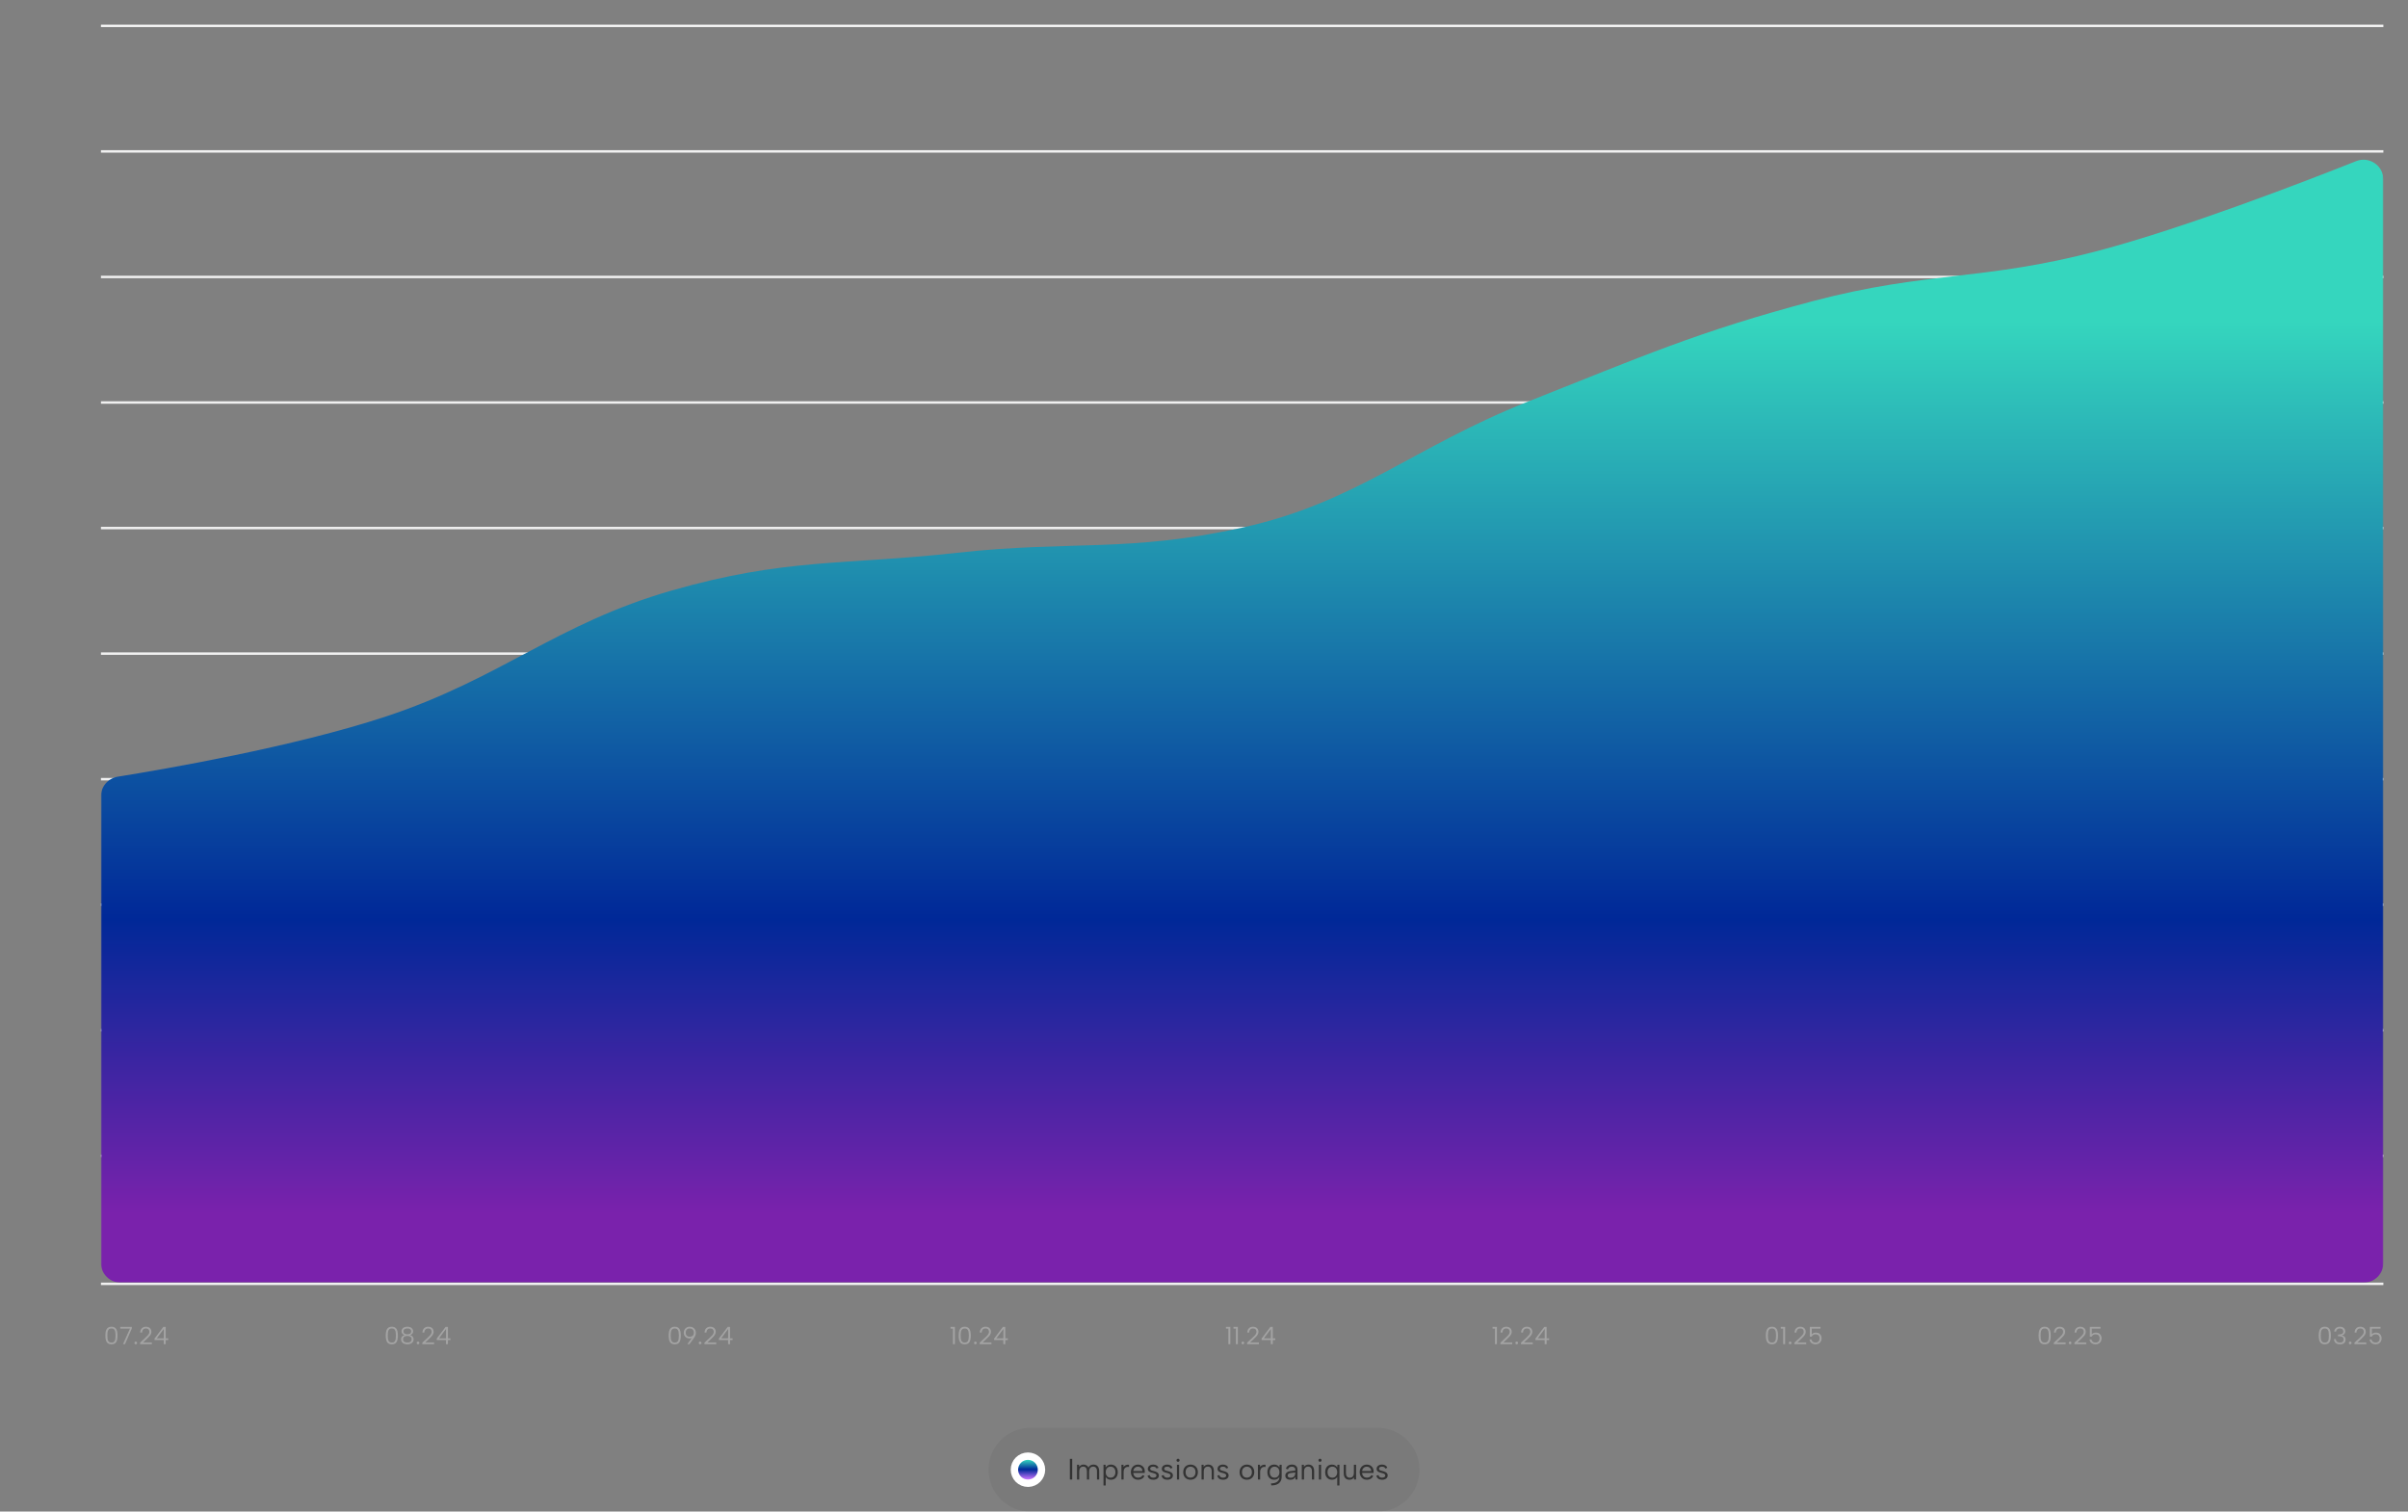 <?xml version="1.0" encoding="UTF-8"?> <svg xmlns="http://www.w3.org/2000/svg" width="978" height="614" viewBox="0 0 978 614" fill="none"><rect x="0" y="0" width="978" height="614" fill="#808080" stroke="none"/><path d="M41 521.5H968" stroke="#F0F0F0"></path><path d="M41 469.5H968" stroke="#F0F0F0"></path><path d="M41 418.5H968" stroke="#F0F0F0"></path><path d="M41 367.5H968" stroke="#F0F0F0"></path><path d="M41 316.5H968" stroke="#F0F0F0"></path><path d="M41 265.5H968" stroke="#F0F0F0"></path><path d="M41 214.5H968" stroke="#F0F0F0"></path><path d="M41 163.5H968" stroke="#F0F0F0"></path><path d="M41 112.5H968" stroke="#F0F0F0"></path><path d="M41 61.5H968" stroke="#F0F0F0"></path><path d="M41 10.5H968" stroke="#F0F0F0"></path><mask id="mask0_56_3794" style="mask-type:luminance" maskUnits="userSpaceOnUse" x="41" y="10" width="927" height="511"><path d="M968 10H41V521H968V10Z" fill="white"></path></mask><g mask="url(#mask0_56_3794)"><path d="M41 323.465C41 319.497 43.902 316.123 47.821 315.495C66.446 312.51 119.283 303.436 156.875 291C203.225 275.667 226.4 253.178 272.75 239.889C319.1 226.6 342.275 229.667 388.625 224.556C434.975 219.444 458.15 224.556 504.5 214.333C550.85 204.111 574.025 181.622 620.375 163.222C666.725 144.822 689.9 134.6 736.25 122.333C782.6 110.067 805.775 114.156 852.125 101.889C887.173 92.613 935.471 73.986 956.942 65.454C962.233 63.351 968 67.251 968 72.945V513C968 517.418 964.455 521 960.037 521C940.475 521 888.975 521 852.125 521C805.775 521 782.6 521 736.25 521C689.9 521 666.725 521 620.375 521C574.025 521 550.85 521 504.5 521C458.15 521 434.975 521 388.625 521C342.275 521 319.1 521 272.75 521C226.4 521 203.225 521 156.875 521C120.025 521 68.525 521 48.963 521C44.545 521 41 517.418 41 513V323.465Z" fill="url(#paint0_linear_56_3794)"></path></g><path d="M42.801 542.5C42.801 541.987 42.838 541.513 42.911 541.08C42.984 540.64 43.111 540.26 43.291 539.94C43.471 539.62 43.721 539.373 44.041 539.2C44.368 539.02 44.778 538.93 45.271 538.93C45.764 538.93 46.171 539.02 46.491 539.2C46.811 539.373 47.061 539.62 47.241 539.94C47.421 540.26 47.548 540.64 47.621 541.08C47.694 541.513 47.731 541.987 47.731 542.5C47.731 543.02 47.694 543.5 47.621 543.94C47.548 544.373 47.421 544.75 47.241 545.07C47.061 545.39 46.811 545.637 46.491 545.81C46.171 545.983 45.764 546.07 45.271 546.07C44.778 546.07 44.368 545.983 44.041 545.81C43.721 545.637 43.471 545.39 43.291 545.07C43.111 544.75 42.984 544.373 42.911 543.94C42.838 543.5 42.801 543.02 42.801 542.5ZM46.921 542.5C46.921 542.107 46.901 541.74 46.861 541.4C46.828 541.053 46.758 540.75 46.651 540.49C46.544 540.223 46.381 540.017 46.161 539.87C45.941 539.717 45.644 539.64 45.271 539.64C44.904 539.64 44.608 539.717 44.381 539.87C44.161 540.017 43.994 540.223 43.881 540.49C43.774 540.75 43.701 541.053 43.661 541.4C43.628 541.74 43.611 542.107 43.611 542.5C43.611 542.907 43.628 543.283 43.661 543.63C43.701 543.977 43.774 544.28 43.881 544.54C43.994 544.8 44.161 545.003 44.381 545.15C44.608 545.29 44.904 545.36 45.271 545.36C45.644 545.36 45.941 545.29 46.161 545.15C46.381 545.003 46.544 544.8 46.651 544.54C46.758 544.28 46.828 543.977 46.861 543.63C46.901 543.283 46.921 542.907 46.921 542.5ZM53.55 539V539.6L50.77 546H49.96L52.78 539.7H48.84V539H53.55ZM55.147 546.05C54.993 546.05 54.864 545.997 54.757 545.89C54.657 545.783 54.607 545.653 54.607 545.5C54.607 545.347 54.657 545.217 54.757 545.11C54.864 545.003 54.993 544.95 55.147 544.95C55.294 544.95 55.42 545.003 55.527 545.11C55.633 545.217 55.687 545.347 55.687 545.5C55.687 545.653 55.633 545.783 55.527 545.89C55.42 545.997 55.294 546.05 55.147 546.05ZM56.89 545.4L59.02 543.43C59.434 543.05 59.76 542.723 60 542.45C60.24 542.177 60.41 541.923 60.51 541.69C60.617 541.457 60.67 541.213 60.67 540.96C60.67 540.567 60.554 540.25 60.32 540.01C60.087 539.763 59.73 539.64 59.25 539.64C58.924 539.64 58.647 539.71 58.42 539.85C58.194 539.99 58.02 540.183 57.9 540.43C57.78 540.677 57.717 540.967 57.71 541.3H56.94C56.954 540.78 57.06 540.347 57.26 540C57.467 539.647 57.744 539.38 58.09 539.2C58.437 539.02 58.824 538.93 59.25 538.93C59.717 538.93 60.117 539.017 60.45 539.19C60.784 539.357 61.037 539.593 61.21 539.9C61.39 540.2 61.48 540.553 61.48 540.96C61.48 541.26 61.424 541.55 61.31 541.83C61.197 542.11 61.004 542.413 60.73 542.74C60.464 543.06 60.097 543.437 59.63 543.87L58.09 545.3H61.68V546H56.89V545.4ZM66.496 544.34H62.756V543.74L66.336 539H67.296V543.64H68.316V544.34H67.296V546H66.496V544.34ZM66.516 543.64V539.85L63.676 543.64H66.516Z" fill="#A3A3A3"></path><path d="M156.67 542.5C156.67 541.987 156.707 541.513 156.78 541.08C156.854 540.64 156.98 540.26 157.16 539.94C157.34 539.62 157.59 539.373 157.91 539.2C158.237 539.02 158.647 538.93 159.14 538.93C159.634 538.93 160.04 539.02 160.36 539.2C160.68 539.373 160.93 539.62 161.11 539.94C161.29 540.26 161.417 540.64 161.49 541.08C161.564 541.513 161.6 541.987 161.6 542.5C161.6 543.02 161.564 543.5 161.49 543.94C161.417 544.373 161.29 544.75 161.11 545.07C160.93 545.39 160.68 545.637 160.36 545.81C160.04 545.983 159.634 546.07 159.14 546.07C158.647 546.07 158.237 545.983 157.91 545.81C157.59 545.637 157.34 545.39 157.16 545.07C156.98 544.75 156.854 544.373 156.78 543.94C156.707 543.5 156.67 543.02 156.67 542.5ZM160.79 542.5C160.79 542.107 160.77 541.74 160.73 541.4C160.697 541.053 160.627 540.75 160.52 540.49C160.414 540.223 160.25 540.017 160.03 539.87C159.81 539.717 159.514 539.64 159.14 539.64C158.774 539.64 158.477 539.717 158.25 539.87C158.03 540.017 157.864 540.223 157.75 540.49C157.644 540.75 157.57 541.053 157.53 541.4C157.497 541.74 157.48 542.107 157.48 542.5C157.48 542.907 157.497 543.283 157.53 543.63C157.57 543.977 157.644 544.28 157.75 544.54C157.864 544.8 158.03 545.003 158.25 545.15C158.477 545.29 158.774 545.36 159.14 545.36C159.514 545.36 159.81 545.29 160.03 545.15C160.25 545.003 160.414 544.8 160.52 544.54C160.627 544.28 160.697 543.977 160.73 543.63C160.77 543.283 160.79 542.907 160.79 542.5ZM164.299 542.32C163.899 542.187 163.596 541.99 163.389 541.73C163.183 541.463 163.079 541.137 163.079 540.75C163.079 540.41 163.169 540.103 163.349 539.83C163.529 539.557 163.793 539.34 164.139 539.18C164.493 539.013 164.926 538.93 165.439 538.93C165.953 538.93 166.383 539.013 166.729 539.18C167.083 539.34 167.349 539.56 167.529 539.84C167.709 540.113 167.799 540.417 167.799 540.75C167.799 541.13 167.693 541.453 167.479 541.72C167.266 541.987 166.966 542.187 166.579 542.32C167.013 542.433 167.356 542.637 167.609 542.93C167.863 543.223 167.989 543.59 167.989 544.03C167.989 544.443 167.883 544.803 167.669 545.11C167.456 545.417 167.159 545.653 166.779 545.82C166.399 545.987 165.953 546.07 165.439 546.07C164.933 546.07 164.486 545.987 164.099 545.82C163.719 545.653 163.423 545.417 163.209 545.11C162.996 544.803 162.889 544.443 162.889 544.03C162.889 543.583 163.016 543.217 163.269 542.93C163.529 542.637 163.873 542.433 164.299 542.32ZM166.989 540.84C166.989 540.427 166.849 540.123 166.569 539.93C166.296 539.737 165.919 539.64 165.439 539.64C164.966 539.64 164.589 539.737 164.309 539.93C164.029 540.117 163.889 540.423 163.889 540.85C163.889 541.23 164.029 541.52 164.309 541.72C164.589 541.92 164.966 542.02 165.439 542.02C165.913 542.02 166.289 541.92 166.569 541.72C166.849 541.52 166.989 541.227 166.989 540.84ZM165.439 542.69C165.113 542.69 164.816 542.733 164.549 542.82C164.289 542.907 164.083 543.047 163.929 543.24C163.776 543.427 163.699 543.683 163.699 544.01C163.699 544.443 163.853 544.777 164.159 545.01C164.466 545.243 164.893 545.36 165.439 545.36C165.979 545.36 166.403 545.243 166.709 545.01C167.023 544.77 167.179 544.437 167.179 544.01C167.179 543.69 167.103 543.433 166.949 543.24C166.796 543.047 166.589 542.907 166.329 542.82C166.069 542.733 165.773 542.69 165.439 542.69ZM169.778 546.05C169.624 546.05 169.494 545.997 169.388 545.89C169.288 545.783 169.238 545.653 169.238 545.5C169.238 545.347 169.288 545.217 169.388 545.11C169.494 545.003 169.624 544.95 169.778 544.95C169.924 544.95 170.051 545.003 170.158 545.11C170.264 545.217 170.318 545.347 170.318 545.5C170.318 545.653 170.264 545.783 170.158 545.89C170.051 545.997 169.924 546.05 169.778 546.05ZM171.521 545.4L173.651 543.43C174.065 543.05 174.391 542.723 174.631 542.45C174.871 542.177 175.041 541.923 175.141 541.69C175.248 541.457 175.301 541.213 175.301 540.96C175.301 540.567 175.185 540.25 174.951 540.01C174.718 539.763 174.361 539.64 173.881 539.64C173.555 539.64 173.278 539.71 173.051 539.85C172.825 539.99 172.651 540.183 172.531 540.43C172.411 540.677 172.348 540.967 172.341 541.3H171.571C171.585 540.78 171.691 540.347 171.891 540C172.098 539.647 172.375 539.38 172.721 539.2C173.068 539.02 173.455 538.93 173.881 538.93C174.348 538.93 174.748 539.017 175.081 539.19C175.415 539.357 175.668 539.593 175.841 539.9C176.021 540.2 176.111 540.553 176.111 540.96C176.111 541.26 176.055 541.55 175.941 541.83C175.828 542.11 175.635 542.413 175.361 542.74C175.095 543.06 174.728 543.437 174.261 543.87L172.721 545.3H176.311V546H171.521V545.4ZM181.127 544.34H177.387V543.74L180.967 539H181.927V543.64H182.947V544.34H181.927V546H181.127V544.34ZM181.147 543.64V539.85L178.307 543.64H181.147Z" fill="#A3A3A3"></path><path d="M271.586 542.5C271.586 541.987 271.623 541.513 271.696 541.08C271.77 540.64 271.896 540.26 272.076 539.94C272.256 539.62 272.506 539.373 272.826 539.2C273.153 539.02 273.563 538.93 274.056 538.93C274.55 538.93 274.956 539.02 275.276 539.2C275.596 539.373 275.846 539.62 276.026 539.94C276.206 540.26 276.333 540.64 276.406 541.08C276.48 541.513 276.516 541.987 276.516 542.5C276.516 543.02 276.48 543.5 276.406 543.94C276.333 544.373 276.206 544.75 276.026 545.07C275.846 545.39 275.596 545.637 275.276 545.81C274.956 545.983 274.55 546.07 274.056 546.07C273.563 546.07 273.153 545.983 272.826 545.81C272.506 545.637 272.256 545.39 272.076 545.07C271.896 544.75 271.77 544.373 271.696 543.94C271.623 543.5 271.586 543.02 271.586 542.5ZM275.706 542.5C275.706 542.107 275.686 541.74 275.646 541.4C275.613 541.053 275.543 540.75 275.436 540.49C275.33 540.223 275.166 540.017 274.946 539.87C274.726 539.717 274.43 539.64 274.056 539.64C273.69 539.64 273.393 539.717 273.166 539.87C272.946 540.017 272.78 540.223 272.666 540.49C272.56 540.75 272.486 541.053 272.446 541.4C272.413 541.74 272.396 542.107 272.396 542.5C272.396 542.907 272.413 543.283 272.446 543.63C272.486 543.977 272.56 544.28 272.666 544.54C272.78 544.8 272.946 545.003 273.166 545.15C273.393 545.29 273.69 545.36 274.056 545.36C274.43 545.36 274.726 545.29 274.946 545.15C275.166 545.003 275.33 544.8 275.436 544.54C275.543 544.28 275.613 543.977 275.646 543.63C275.686 543.283 275.706 542.907 275.706 542.5ZM280.145 538.93C280.645 538.93 281.079 539.04 281.445 539.26C281.819 539.473 282.105 539.763 282.305 540.13C282.512 540.497 282.615 540.91 282.615 541.37C282.615 541.717 282.559 542.06 282.445 542.4C282.332 542.74 282.142 543.09 281.875 543.45L280.015 546H279.155L281.205 543.21L282.215 542.09C282.082 542.57 281.825 542.957 281.445 543.25C281.065 543.543 280.602 543.69 280.055 543.69C279.582 543.69 279.169 543.593 278.815 543.4C278.469 543.2 278.195 542.923 277.995 542.57C277.802 542.217 277.705 541.81 277.705 541.35C277.705 540.877 277.809 540.46 278.015 540.1C278.222 539.733 278.509 539.447 278.875 539.24C279.242 539.033 279.665 538.93 280.145 538.93ZM281.805 541.36C281.805 541.007 281.739 540.703 281.605 540.45C281.479 540.19 281.292 539.99 281.045 539.85C280.799 539.71 280.499 539.64 280.145 539.64C279.792 539.64 279.492 539.71 279.245 539.85C279.005 539.99 278.822 540.19 278.695 540.45C278.575 540.703 278.515 541.003 278.515 541.35C278.515 541.697 278.575 541.993 278.695 542.24C278.822 542.48 279.005 542.663 279.245 542.79C279.492 542.917 279.792 542.98 280.145 542.98C280.499 542.98 280.799 542.917 281.045 542.79C281.292 542.663 281.479 542.48 281.605 542.24C281.739 542 281.805 541.707 281.805 541.36ZM284.362 546.05C284.208 546.05 284.078 545.997 283.972 545.89C283.872 545.783 283.822 545.653 283.822 545.5C283.822 545.347 283.872 545.217 283.972 545.11C284.078 545.003 284.208 544.95 284.362 544.95C284.508 544.95 284.635 545.003 284.742 545.11C284.848 545.217 284.902 545.347 284.902 545.5C284.902 545.653 284.848 545.783 284.742 545.89C284.635 545.997 284.508 546.05 284.362 546.05ZM286.105 545.4L288.235 543.43C288.648 543.05 288.975 542.723 289.215 542.45C289.455 542.177 289.625 541.923 289.725 541.69C289.832 541.457 289.885 541.213 289.885 540.96C289.885 540.567 289.768 540.25 289.535 540.01C289.302 539.763 288.945 539.64 288.465 539.64C288.138 539.64 287.862 539.71 287.635 539.85C287.408 539.99 287.235 540.183 287.115 540.43C286.995 540.677 286.932 540.967 286.925 541.3H286.155C286.168 540.78 286.275 540.347 286.475 540C286.682 539.647 286.958 539.38 287.305 539.2C287.652 539.02 288.038 538.93 288.465 538.93C288.932 538.93 289.332 539.017 289.665 539.19C289.998 539.357 290.252 539.593 290.425 539.9C290.605 540.2 290.695 540.553 290.695 540.96C290.695 541.26 290.638 541.55 290.525 541.83C290.412 542.11 290.218 542.413 289.945 542.74C289.678 543.06 289.312 543.437 288.845 543.87L287.305 545.3H290.895V546H286.105V545.4ZM295.711 544.34H291.971V543.74L295.551 539H296.511V543.64H297.531V544.34H296.511V546H295.711V544.34ZM295.731 543.64V539.85L292.891 543.64H295.731Z" fill="#A3A3A3"></path><path d="M387.031 539.7H386.051V539H387.831V546H387.031V539.7ZM389.358 542.5C389.358 541.987 389.394 541.513 389.468 541.08C389.541 540.64 389.668 540.26 389.848 539.94C390.028 539.62 390.278 539.373 390.598 539.2C390.924 539.02 391.334 538.93 391.828 538.93C392.321 538.93 392.728 539.02 393.048 539.2C393.368 539.373 393.618 539.62 393.798 539.94C393.978 540.26 394.104 540.64 394.178 541.08C394.251 541.513 394.288 541.987 394.288 542.5C394.288 543.02 394.251 543.5 394.178 543.94C394.104 544.373 393.978 544.75 393.798 545.07C393.618 545.39 393.368 545.637 393.048 545.81C392.728 545.983 392.321 546.07 391.828 546.07C391.334 546.07 390.924 545.983 390.598 545.81C390.278 545.637 390.028 545.39 389.848 545.07C389.668 544.75 389.541 544.373 389.468 543.94C389.394 543.5 389.358 543.02 389.358 542.5ZM393.478 542.5C393.478 542.107 393.458 541.74 393.418 541.4C393.384 541.053 393.314 540.75 393.208 540.49C393.101 540.223 392.938 540.017 392.718 539.87C392.498 539.717 392.201 539.64 391.828 539.64C391.461 539.64 391.164 539.717 390.938 539.87C390.718 540.017 390.551 540.223 390.438 540.49C390.331 540.75 390.258 541.053 390.218 541.4C390.184 541.74 390.168 542.107 390.168 542.5C390.168 542.907 390.184 543.283 390.218 543.63C390.258 543.977 390.331 544.28 390.438 544.54C390.551 544.8 390.718 545.003 390.938 545.15C391.164 545.29 391.461 545.36 391.828 545.36C392.201 545.36 392.498 545.29 392.718 545.15C392.938 545.003 393.101 544.8 393.208 544.54C393.314 544.28 393.384 543.977 393.418 543.63C393.458 543.283 393.478 542.907 393.478 542.5ZM396.147 546.05C395.993 546.05 395.863 545.997 395.757 545.89C395.657 545.783 395.607 545.653 395.607 545.5C395.607 545.347 395.657 545.217 395.757 545.11C395.863 545.003 395.993 544.95 396.147 544.95C396.293 544.95 396.42 545.003 396.527 545.11C396.633 545.217 396.687 545.347 396.687 545.5C396.687 545.653 396.633 545.783 396.527 545.89C396.42 545.997 396.293 546.05 396.147 546.05ZM397.89 545.4L400.02 543.43C400.434 543.05 400.76 542.723 401 542.45C401.24 542.177 401.41 541.923 401.51 541.69C401.617 541.457 401.67 541.213 401.67 540.96C401.67 540.567 401.554 540.25 401.32 540.01C401.087 539.763 400.73 539.64 400.25 539.64C399.924 539.64 399.647 539.71 399.42 539.85C399.194 539.99 399.02 540.183 398.9 540.43C398.78 540.677 398.717 540.967 398.71 541.3H397.94C397.954 540.78 398.06 540.347 398.26 540C398.467 539.647 398.744 539.38 399.09 539.2C399.437 539.02 399.824 538.93 400.25 538.93C400.717 538.93 401.117 539.017 401.45 539.19C401.784 539.357 402.037 539.593 402.21 539.9C402.39 540.2 402.48 540.553 402.48 540.96C402.48 541.26 402.424 541.55 402.31 541.83C402.197 542.11 402.004 542.413 401.73 542.74C401.464 543.06 401.097 543.437 400.63 543.87L399.09 545.3H402.68V546H397.89V545.4ZM407.496 544.34H403.756V543.74L407.336 539H408.296V543.64H409.316V544.34H408.296V546H407.496V544.34ZM407.516 543.64V539.85L404.676 543.64H407.516Z" fill="#A3A3A3"></path><path d="M498.897 539.7H497.917V539H499.697V546H498.897V539.7ZM501.954 539.7H500.974V539H502.754V546H501.954V539.7ZM504.781 546.05C504.627 546.05 504.497 545.997 504.391 545.89C504.291 545.783 504.241 545.653 504.241 545.5C504.241 545.347 504.291 545.217 504.391 545.11C504.497 545.003 504.627 544.95 504.781 544.95C504.927 544.95 505.054 545.003 505.161 545.11C505.267 545.217 505.321 545.347 505.321 545.5C505.321 545.653 505.267 545.783 505.161 545.89C505.054 545.997 504.927 546.05 504.781 546.05ZM506.524 545.4L508.654 543.43C509.067 543.05 509.394 542.723 509.634 542.45C509.874 542.177 510.044 541.923 510.144 541.69C510.251 541.457 510.304 541.213 510.304 540.96C510.304 540.567 510.187 540.25 509.954 540.01C509.721 539.763 509.364 539.64 508.884 539.64C508.557 539.64 508.281 539.71 508.054 539.85C507.827 539.99 507.654 540.183 507.534 540.43C507.414 540.677 507.351 540.967 507.344 541.3H506.574C506.587 540.78 506.694 540.347 506.894 540C507.101 539.647 507.377 539.38 507.724 539.2C508.071 539.02 508.457 538.93 508.884 538.93C509.351 538.93 509.751 539.017 510.084 539.19C510.417 539.357 510.671 539.593 510.844 539.9C511.024 540.2 511.114 540.553 511.114 540.96C511.114 541.26 511.057 541.55 510.944 541.83C510.831 542.11 510.637 542.413 510.364 542.74C510.097 543.06 509.731 543.437 509.264 543.87L507.724 545.3H511.314V546H506.524V545.4ZM516.13 544.34H512.39V543.74L515.97 539H516.93V543.64H517.95V544.34H516.93V546H516.13V544.34ZM516.15 543.64V539.85L513.31 543.64H516.15Z" fill="#A3A3A3"></path><path d="M607.173 539.7H606.193V539H607.973V546H607.173V539.7ZM609.389 545.4L611.519 543.43C611.933 543.05 612.259 542.723 612.499 542.45C612.739 542.177 612.909 541.923 613.009 541.69C613.116 541.457 613.169 541.213 613.169 540.96C613.169 540.567 613.053 540.25 612.819 540.01C612.586 539.763 612.229 539.64 611.749 539.64C611.423 539.64 611.146 539.71 610.919 539.85C610.693 539.99 610.519 540.183 610.399 540.43C610.279 540.677 610.216 540.967 610.209 541.3H609.439C609.453 540.78 609.559 540.347 609.759 540C609.966 539.647 610.243 539.38 610.589 539.2C610.936 539.02 611.323 538.93 611.749 538.93C612.216 538.93 612.616 539.017 612.949 539.19C613.283 539.357 613.536 539.593 613.709 539.9C613.889 540.2 613.979 540.553 613.979 540.96C613.979 541.26 613.923 541.55 613.809 541.83C613.696 542.11 613.503 542.413 613.229 542.74C612.963 543.06 612.596 543.437 612.129 543.87L610.589 545.3H614.179V546H609.389V545.4ZM616.005 546.05C615.852 546.05 615.722 545.997 615.615 545.89C615.515 545.783 615.465 545.653 615.465 545.5C615.465 545.347 615.515 545.217 615.615 545.11C615.722 545.003 615.852 544.95 616.005 544.95C616.152 544.95 616.279 545.003 616.385 545.11C616.492 545.217 616.545 545.347 616.545 545.5C616.545 545.653 616.492 545.783 616.385 545.89C616.279 545.997 616.152 546.05 616.005 546.05ZM617.749 545.4L619.879 543.43C620.292 543.05 620.619 542.723 620.859 542.45C621.099 542.177 621.269 541.923 621.369 541.69C621.475 541.457 621.529 541.213 621.529 540.96C621.529 540.567 621.412 540.25 621.179 540.01C620.945 539.763 620.589 539.64 620.109 539.64C619.782 539.64 619.505 539.71 619.279 539.85C619.052 539.99 618.879 540.183 618.759 540.43C618.639 540.677 618.575 540.967 618.569 541.3H617.799C617.812 540.78 617.919 540.347 618.119 540C618.325 539.647 618.602 539.38 618.949 539.2C619.295 539.02 619.682 538.93 620.109 538.93C620.575 538.93 620.975 539.017 621.309 539.19C621.642 539.357 621.895 539.593 622.069 539.9C622.249 540.2 622.339 540.553 622.339 540.96C622.339 541.26 622.282 541.55 622.169 541.83C622.055 542.11 621.862 542.413 621.589 542.74C621.322 543.06 620.955 543.437 620.489 543.87L618.949 545.3H622.539V546H617.749V545.4ZM627.355 544.34H623.615V543.74L627.195 539H628.155V543.64H629.175V544.34H628.155V546H627.355V544.34ZM627.375 543.64V539.85L624.535 543.64H627.375Z" fill="#A3A3A3"></path><path d="M717.207 542.5C717.207 541.987 717.244 541.513 717.317 541.08C717.391 540.64 717.517 540.26 717.697 539.94C717.877 539.62 718.127 539.373 718.447 539.2C718.774 539.02 719.184 538.93 719.677 538.93C720.171 538.93 720.577 539.02 720.897 539.2C721.217 539.373 721.467 539.62 721.647 539.94C721.827 540.26 721.954 540.64 722.027 541.08C722.101 541.513 722.137 541.987 722.137 542.5C722.137 543.02 722.101 543.5 722.027 543.94C721.954 544.373 721.827 544.75 721.647 545.07C721.467 545.39 721.217 545.637 720.897 545.81C720.577 545.983 720.171 546.07 719.677 546.07C719.184 546.07 718.774 545.983 718.447 545.81C718.127 545.637 717.877 545.39 717.697 545.07C717.517 544.75 717.391 544.373 717.317 543.94C717.244 543.5 717.207 543.02 717.207 542.5ZM721.327 542.5C721.327 542.107 721.307 541.74 721.267 541.4C721.234 541.053 721.164 540.75 721.057 540.49C720.951 540.223 720.787 540.017 720.567 539.87C720.347 539.717 720.051 539.64 719.677 539.64C719.311 539.64 719.014 539.717 718.787 539.87C718.567 540.017 718.401 540.223 718.287 540.49C718.181 540.75 718.107 541.053 718.067 541.4C718.034 541.74 718.017 542.107 718.017 542.5C718.017 542.907 718.034 543.283 718.067 543.63C718.107 543.977 718.181 544.28 718.287 544.54C718.401 544.8 718.567 545.003 718.787 545.15C719.014 545.29 719.311 545.36 719.677 545.36C720.051 545.36 720.347 545.29 720.567 545.15C720.787 545.003 720.951 544.8 721.057 544.54C721.164 544.28 721.234 543.977 721.267 543.63C721.307 543.283 721.327 542.907 721.327 542.5ZM724.226 539.7H723.246V539H725.026V546H724.226V539.7ZM727.053 546.05C726.9 546.05 726.77 545.997 726.663 545.89C726.563 545.783 726.513 545.653 726.513 545.5C726.513 545.347 726.563 545.217 726.663 545.11C726.77 545.003 726.9 544.95 727.053 544.95C727.2 544.95 727.326 545.003 727.433 545.11C727.54 545.217 727.593 545.347 727.593 545.5C727.593 545.653 727.54 545.783 727.433 545.89C727.326 545.997 727.2 546.05 727.053 546.05ZM728.797 545.4L730.927 543.43C731.34 543.05 731.667 542.723 731.907 542.45C732.147 542.177 732.317 541.923 732.417 541.69C732.523 541.457 732.577 541.213 732.577 540.96C732.577 540.567 732.46 540.25 732.227 540.01C731.993 539.763 731.637 539.64 731.157 539.64C730.83 539.64 730.553 539.71 730.327 539.85C730.1 539.99 729.927 540.183 729.807 540.43C729.687 540.677 729.623 540.967 729.617 541.3H728.847C728.86 540.78 728.967 540.347 729.167 540C729.373 539.647 729.65 539.38 729.997 539.2C730.343 539.02 730.73 538.93 731.157 538.93C731.623 538.93 732.023 539.017 732.357 539.19C732.69 539.357 732.943 539.593 733.117 539.9C733.297 540.2 733.387 540.553 733.387 540.96C733.387 541.26 733.33 541.55 733.217 541.83C733.103 542.11 732.91 542.413 732.637 542.74C732.37 543.06 732.003 543.437 731.537 543.87L729.997 545.3H733.587V546H728.797V545.4ZM739.392 539V539.7H735.852V542.03C736.006 541.817 736.229 541.643 736.522 541.51C736.816 541.377 737.146 541.31 737.512 541.31C737.939 541.31 738.299 541.38 738.592 541.52C738.886 541.66 739.122 541.843 739.302 542.07C739.489 542.297 739.622 542.547 739.702 542.82C739.789 543.087 739.832 543.35 739.832 543.61C739.832 544.05 739.739 544.457 739.552 544.83C739.372 545.203 739.099 545.503 738.732 545.73C738.372 545.957 737.922 546.07 737.382 546.07C736.916 546.07 736.506 545.987 736.152 545.82C735.806 545.653 735.526 545.423 735.312 545.13C735.106 544.83 734.972 544.483 734.912 544.09H735.692C735.786 544.503 735.979 544.82 736.272 545.04C736.572 545.253 736.942 545.36 737.382 545.36C737.756 545.36 738.062 545.287 738.302 545.14C738.549 544.993 738.729 544.79 738.842 544.53C738.962 544.27 739.022 543.97 739.022 543.63C739.022 543.117 738.882 542.72 738.602 542.44C738.322 542.16 737.922 542.02 737.402 542.02C737.022 542.02 736.692 542.103 736.412 542.27C736.139 542.437 735.936 542.67 735.802 542.97H735.052V539H739.392Z" fill="#A3A3A3"></path><path d="M827.983 542.5C827.983 541.987 828.019 541.513 828.093 541.08C828.166 540.64 828.293 540.26 828.473 539.94C828.653 539.62 828.903 539.373 829.223 539.2C829.549 539.02 829.959 538.93 830.453 538.93C830.946 538.93 831.353 539.02 831.673 539.2C831.993 539.373 832.243 539.62 832.423 539.94C832.603 540.26 832.729 540.64 832.803 541.08C832.876 541.513 832.913 541.987 832.913 542.5C832.913 543.02 832.876 543.5 832.803 543.94C832.729 544.373 832.603 544.75 832.423 545.07C832.243 545.39 831.993 545.637 831.673 545.81C831.353 545.983 830.946 546.07 830.453 546.07C829.959 546.07 829.549 545.983 829.223 545.81C828.903 545.637 828.653 545.39 828.473 545.07C828.293 544.75 828.166 544.373 828.093 543.94C828.019 543.5 827.983 543.02 827.983 542.5ZM832.103 542.5C832.103 542.107 832.083 541.74 832.043 541.4C832.009 541.053 831.939 540.75 831.833 540.49C831.726 540.223 831.563 540.017 831.343 539.87C831.123 539.717 830.826 539.64 830.453 539.64C830.086 539.64 829.789 539.717 829.563 539.87C829.343 540.017 829.176 540.223 829.063 540.49C828.956 540.75 828.883 541.053 828.843 541.4C828.809 541.74 828.793 542.107 828.793 542.5C828.793 542.907 828.809 543.283 828.843 543.63C828.883 543.977 828.956 544.28 829.063 544.54C829.176 544.8 829.343 545.003 829.563 545.15C829.789 545.29 830.086 545.36 830.453 545.36C830.826 545.36 831.123 545.29 831.343 545.15C831.563 545.003 831.726 544.8 831.833 544.54C831.939 544.28 832.009 543.977 832.043 543.63C832.083 543.283 832.103 542.907 832.103 542.5ZM834.162 545.4L836.292 543.43C836.705 543.05 837.032 542.723 837.272 542.45C837.512 542.177 837.682 541.923 837.782 541.69C837.888 541.457 837.942 541.213 837.942 540.96C837.942 540.567 837.825 540.25 837.592 540.01C837.358 539.763 837.002 539.64 836.522 539.64C836.195 539.64 835.918 539.71 835.692 539.85C835.465 539.99 835.292 540.183 835.172 540.43C835.052 540.677 834.988 540.967 834.982 541.3H834.212C834.225 540.78 834.332 540.347 834.532 540C834.738 539.647 835.015 539.38 835.362 539.2C835.708 539.02 836.095 538.93 836.522 538.93C836.988 538.93 837.388 539.017 837.722 539.19C838.055 539.357 838.308 539.593 838.482 539.9C838.662 540.2 838.752 540.553 838.752 540.96C838.752 541.26 838.695 541.55 838.582 541.83C838.468 542.11 838.275 542.413 838.002 542.74C837.735 543.06 837.368 543.437 836.902 543.87L835.362 545.3H838.952V546H834.162V545.4ZM840.778 546.05C840.624 546.05 840.494 545.997 840.388 545.89C840.288 545.783 840.238 545.653 840.238 545.5C840.238 545.347 840.288 545.217 840.388 545.11C840.494 545.003 840.624 544.95 840.778 544.95C840.924 544.95 841.051 545.003 841.158 545.11C841.264 545.217 841.318 545.347 841.318 545.5C841.318 545.653 841.264 545.783 841.158 545.89C841.051 545.997 840.924 546.05 840.778 546.05ZM842.521 545.4L844.651 543.43C845.065 543.05 845.391 542.723 845.631 542.45C845.871 542.177 846.041 541.923 846.141 541.69C846.248 541.457 846.301 541.213 846.301 540.96C846.301 540.567 846.185 540.25 845.951 540.01C845.718 539.763 845.361 539.64 844.881 539.64C844.555 539.64 844.278 539.71 844.051 539.85C843.825 539.99 843.651 540.183 843.531 540.43C843.411 540.677 843.348 540.967 843.341 541.3H842.571C842.585 540.78 842.691 540.347 842.891 540C843.098 539.647 843.375 539.38 843.721 539.2C844.068 539.02 844.455 538.93 844.881 538.93C845.348 538.93 845.748 539.017 846.081 539.19C846.415 539.357 846.668 539.593 846.841 539.9C847.021 540.2 847.111 540.553 847.111 540.96C847.111 541.26 847.055 541.55 846.941 541.83C846.828 542.11 846.635 542.413 846.361 542.74C846.095 543.06 845.728 543.437 845.261 543.87L843.721 545.3H847.311V546H842.521V545.4ZM853.117 539V539.7H849.577V542.03C849.73 541.817 849.954 541.643 850.247 541.51C850.54 541.377 850.87 541.31 851.237 541.31C851.664 541.31 852.024 541.38 852.317 541.52C852.61 541.66 852.847 541.843 853.027 542.07C853.214 542.297 853.347 542.547 853.427 542.82C853.514 543.087 853.557 543.35 853.557 543.61C853.557 544.05 853.464 544.457 853.277 544.83C853.097 545.203 852.824 545.503 852.457 545.73C852.097 545.957 851.647 546.07 851.107 546.07C850.64 546.07 850.23 545.987 849.877 545.82C849.53 545.653 849.25 545.423 849.037 545.13C848.83 544.83 848.697 544.483 848.637 544.09H849.417C849.51 544.503 849.704 544.82 849.997 545.04C850.297 545.253 850.667 545.36 851.107 545.36C851.48 545.36 851.787 545.287 852.027 545.14C852.274 544.993 852.454 544.79 852.567 544.53C852.687 544.27 852.747 543.97 852.747 543.63C852.747 543.117 852.607 542.72 852.327 542.44C852.047 542.16 851.647 542.02 851.127 542.02C850.747 542.02 850.417 542.103 850.137 542.27C849.864 542.437 849.66 542.67 849.527 542.97H848.777V539H853.117Z" fill="#A3A3A3"></path><path d="M941.743 542.5C941.743 541.987 941.779 541.513 941.853 541.08C941.926 540.64 942.053 540.26 942.233 539.94C942.413 539.62 942.663 539.373 942.983 539.2C943.309 539.02 943.719 538.93 944.213 538.93C944.706 538.93 945.113 539.02 945.433 539.2C945.753 539.373 946.003 539.62 946.183 539.94C946.363 540.26 946.489 540.64 946.563 541.08C946.636 541.513 946.673 541.987 946.673 542.5C946.673 543.02 946.636 543.5 946.563 543.94C946.489 544.373 946.363 544.75 946.183 545.07C946.003 545.39 945.753 545.637 945.433 545.81C945.113 545.983 944.706 546.07 944.213 546.07C943.719 546.07 943.309 545.983 942.983 545.81C942.663 545.637 942.413 545.39 942.233 545.07C942.053 544.75 941.926 544.373 941.853 543.94C941.779 543.5 941.743 543.02 941.743 542.5ZM945.863 542.5C945.863 542.107 945.843 541.74 945.803 541.4C945.769 541.053 945.699 540.75 945.593 540.49C945.486 540.223 945.323 540.017 945.103 539.87C944.883 539.717 944.586 539.64 944.213 539.64C943.846 539.64 943.549 539.717 943.323 539.87C943.103 540.017 942.936 540.223 942.823 540.49C942.716 540.75 942.643 541.053 942.603 541.4C942.569 541.74 942.553 542.107 942.553 542.5C942.553 542.907 942.569 543.283 942.603 543.63C942.643 543.977 942.716 544.28 942.823 544.54C942.936 544.8 943.103 545.003 943.323 545.15C943.549 545.29 943.846 545.36 944.213 545.36C944.586 545.36 944.883 545.29 945.103 545.15C945.323 545.003 945.486 544.8 945.593 544.54C945.699 544.28 945.769 543.977 945.803 543.63C945.843 543.283 945.863 542.907 945.863 542.5ZM948.032 540.89C948.058 540.477 948.175 540.127 948.382 539.84C948.588 539.547 948.862 539.323 949.202 539.17C949.548 539.01 949.945 538.93 950.392 538.93C950.852 538.93 951.242 539.017 951.562 539.19C951.882 539.363 952.122 539.593 952.282 539.88C952.448 540.167 952.532 540.483 952.532 540.83C952.532 541.083 952.478 541.32 952.372 541.54C952.265 541.753 952.112 541.937 951.912 542.09C951.712 542.243 951.468 542.347 951.182 542.4V542.45C951.468 542.51 951.722 542.613 951.942 542.76C952.168 542.9 952.345 543.087 952.472 543.32C952.598 543.547 952.662 543.827 952.662 544.16C952.662 544.527 952.578 544.857 952.412 545.15C952.245 545.437 951.992 545.663 951.652 545.83C951.318 545.99 950.902 546.07 950.402 546.07C949.915 546.07 949.492 545.997 949.132 545.85C948.778 545.703 948.498 545.477 948.292 545.17C948.085 544.857 947.962 544.453 947.922 543.96H948.692C948.738 544.42 948.895 544.77 949.162 545.01C949.428 545.243 949.842 545.36 950.402 545.36C950.735 545.36 951.008 545.31 951.222 545.21C951.435 545.103 951.592 544.953 951.692 544.76C951.798 544.567 951.852 544.343 951.852 544.09C951.852 543.603 951.675 543.267 951.322 543.08C950.975 542.887 950.468 542.79 949.802 542.79H949.572V542.09H949.812C950.245 542.09 950.602 542.047 950.882 541.96C951.162 541.873 951.372 541.743 951.512 541.57C951.652 541.397 951.722 541.177 951.722 540.91C951.722 540.543 951.608 540.24 951.382 540C951.162 539.76 950.822 539.64 950.362 539.64C950.068 539.64 949.812 539.69 949.592 539.79C949.372 539.89 949.192 540.033 949.052 540.22C948.918 540.4 948.835 540.623 948.802 540.89H948.032ZM954.518 546.05C954.365 546.05 954.235 545.997 954.128 545.89C954.028 545.783 953.978 545.653 953.978 545.5C953.978 545.347 954.028 545.217 954.128 545.11C954.235 545.003 954.365 544.95 954.518 544.95C954.665 544.95 954.791 545.003 954.898 545.11C955.005 545.217 955.058 545.347 955.058 545.5C955.058 545.653 955.005 545.783 954.898 545.89C954.791 545.997 954.665 546.05 954.518 546.05ZM956.261 545.4L958.391 543.43C958.805 543.05 959.131 542.723 959.371 542.45C959.611 542.177 959.781 541.923 959.881 541.69C959.988 541.457 960.041 541.213 960.041 540.96C960.041 540.567 959.925 540.25 959.691 540.01C959.458 539.763 959.101 539.64 958.621 539.64C958.295 539.64 958.018 539.71 957.791 539.85C957.565 539.99 957.391 540.183 957.271 540.43C957.151 540.677 957.088 540.967 957.081 541.3H956.311C956.325 540.78 956.431 540.347 956.631 540C956.838 539.647 957.115 539.38 957.461 539.2C957.808 539.02 958.195 538.93 958.621 538.93C959.088 538.93 959.488 539.017 959.821 539.19C960.155 539.357 960.408 539.593 960.581 539.9C960.761 540.2 960.851 540.553 960.851 540.96C960.851 541.26 960.795 541.55 960.681 541.83C960.568 542.11 960.375 542.413 960.101 542.74C959.835 543.06 959.468 543.437 959.001 543.87L957.461 545.3H961.051V546H956.261V545.4ZM966.857 539V539.7H963.317V542.03C963.471 541.817 963.694 541.643 963.987 541.51C964.281 541.377 964.611 541.31 964.977 541.31C965.404 541.31 965.764 541.38 966.057 541.52C966.351 541.66 966.587 541.843 966.767 542.07C966.954 542.297 967.087 542.547 967.167 542.82C967.254 543.087 967.297 543.35 967.297 543.61C967.297 544.05 967.204 544.457 967.017 544.83C966.837 545.203 966.564 545.503 966.197 545.73C965.837 545.957 965.387 546.07 964.847 546.07C964.381 546.07 963.971 545.987 963.617 545.82C963.271 545.653 962.991 545.423 962.777 545.13C962.571 544.83 962.437 544.483 962.377 544.09H963.157C963.251 544.503 963.444 544.82 963.737 545.04C964.037 545.253 964.407 545.36 964.847 545.36C965.221 545.36 965.527 545.287 965.767 545.14C966.014 544.993 966.194 544.79 966.307 544.53C966.427 544.27 966.487 543.97 966.487 543.63C966.487 543.117 966.347 542.72 966.067 542.44C965.787 542.16 965.387 542.02 964.867 542.02C964.487 542.02 964.157 542.103 963.877 542.27C963.604 542.437 963.401 542.67 963.267 542.97H962.517V539H966.857Z" fill="#A3A3A3"></path><path d="M401.5 597C401.5 587.611 409.111 580 418.5 580H559.5C568.889 580 576.5 587.611 576.5 597C576.5 606.389 568.889 614 559.5 614H418.5C409.111 614 401.5 606.389 401.5 597Z" fill="black" fill-opacity="0.05"></path><path d="M417.5 591.5C418.958 591.5 420.357 592.079 421.389 593.11C422.42 594.142 423 595.541 423 597C423 598.458 422.421 599.857 421.39 600.889C420.423 601.856 419.132 602.426 417.772 602.493L417.5 602.5C416.041 602.5 414.643 601.92 413.611 600.889C412.58 599.857 412 598.459 412 597C412 595.542 412.579 594.143 413.61 593.111C414.642 592.08 416.041 591.5 417.5 591.5Z" fill="url(#paint1_linear_56_3794)" stroke="white" stroke-width="3"></path><path d="M434.52 592.6H435.48V601H434.52V592.6ZM437.424 595H438.252L438.312 595.864C438.488 595.576 438.724 595.348 439.02 595.18C439.324 595.004 439.684 594.916 440.1 594.916C440.524 594.916 440.908 595.02 441.252 595.228C441.604 595.428 441.876 595.728 442.068 596.128C442.252 595.72 442.532 595.416 442.908 595.216C443.284 595.016 443.7 594.916 444.156 594.916C444.604 594.916 445 595.016 445.344 595.216C445.688 595.408 445.956 595.7 446.148 596.092C446.34 596.476 446.436 596.96 446.436 597.544V601H445.536V597.652C445.536 597.028 445.4 596.556 445.128 596.236C444.864 595.908 444.484 595.744 443.988 595.744C443.484 595.744 443.084 595.92 442.788 596.272C442.492 596.616 442.344 597.128 442.344 597.808V601H441.444V597.652C441.444 597.028 441.316 596.556 441.06 596.236C440.804 595.908 440.428 595.744 439.932 595.744C439.428 595.744 439.032 595.92 438.744 596.272C438.464 596.616 438.324 597.128 438.324 597.808V601H437.424V595ZM448.986 599.788L449.082 599.776V603.4H448.182V595H449.01L449.07 596.116C449.254 595.78 449.526 595.496 449.886 595.264C450.246 595.032 450.698 594.916 451.242 594.916C451.762 594.916 452.23 595.044 452.646 595.3C453.062 595.548 453.39 595.904 453.63 596.368C453.87 596.824 453.99 597.368 453.99 598C453.99 598.624 453.874 599.168 453.642 599.632C453.418 600.088 453.098 600.444 452.682 600.7C452.274 600.956 451.794 601.084 451.242 601.084C450.666 601.084 450.19 600.96 449.814 600.712C449.438 600.464 449.162 600.156 448.986 599.788ZM453.018 598C453.018 597.312 452.838 596.768 452.478 596.368C452.126 595.96 451.65 595.756 451.05 595.756C450.674 595.756 450.334 595.844 450.03 596.02C449.734 596.196 449.502 596.452 449.334 596.788C449.166 597.124 449.082 597.528 449.082 598C449.082 598.464 449.166 598.864 449.334 599.2C449.502 599.536 449.734 599.796 450.03 599.98C450.334 600.156 450.674 600.244 451.05 600.244C451.65 600.244 452.126 600.044 452.478 599.644C452.838 599.236 453.018 598.688 453.018 598ZM455.459 595H456.287L456.335 595.876C456.495 595.66 456.687 595.476 456.911 595.324C457.143 595.172 457.395 595.068 457.667 595.012C457.947 594.948 458.243 594.944 458.555 595V595.9C458.219 595.836 457.915 595.836 457.643 595.9C457.379 595.964 457.151 596.084 456.959 596.26C456.767 596.436 456.619 596.66 456.515 596.932C456.411 597.196 456.359 597.504 456.359 597.856V601H455.459V595ZM462.186 601.084C461.626 601.084 461.126 600.948 460.686 600.676C460.254 600.404 459.914 600.032 459.666 599.56C459.418 599.088 459.294 598.548 459.294 597.94C459.294 597.356 459.418 596.836 459.666 596.38C459.914 595.924 460.254 595.568 460.686 595.312C461.118 595.048 461.61 594.916 462.162 594.916C462.706 594.916 463.19 595.036 463.614 595.276C464.046 595.516 464.382 595.848 464.622 596.272C464.862 596.696 464.974 597.18 464.958 597.724C464.958 597.812 464.954 597.904 464.946 598C464.938 598.096 464.93 598.2 464.922 598.312H460.278C460.294 598.688 460.386 599.02 460.554 599.308C460.722 599.596 460.942 599.824 461.214 599.992C461.494 600.152 461.81 600.232 462.162 600.232C462.626 600.232 463.018 600.144 463.338 599.968C463.666 599.792 463.902 599.54 464.046 599.212L464.826 599.524C464.586 600.028 464.238 600.416 463.782 600.688C463.326 600.952 462.794 601.084 462.186 601.084ZM463.974 597.532C463.982 597.188 463.906 596.884 463.746 596.62C463.594 596.356 463.378 596.148 463.098 595.996C462.818 595.844 462.494 595.768 462.126 595.768C461.806 595.768 461.514 595.844 461.25 595.996C460.986 596.148 460.766 596.36 460.59 596.632C460.422 596.896 460.322 597.196 460.29 597.532H463.974ZM466.932 599.164C466.98 599.404 467.068 599.604 467.196 599.764C467.324 599.916 467.488 600.032 467.688 600.112C467.896 600.192 468.136 600.232 468.408 600.232C468.832 600.232 469.152 600.152 469.368 599.992C469.592 599.824 469.704 599.616 469.704 599.368C469.704 599.16 469.636 598.992 469.5 598.864C469.372 598.736 469.2 598.632 468.984 598.552C468.768 598.464 468.528 598.388 468.264 598.324C468.056 598.276 467.832 598.22 467.592 598.156C467.352 598.084 467.124 597.988 466.908 597.868C466.692 597.748 466.516 597.592 466.38 597.4C466.244 597.208 466.176 596.956 466.176 596.644C466.176 596.3 466.268 596 466.452 595.744C466.644 595.48 466.904 595.276 467.232 595.132C467.568 594.988 467.952 594.916 468.384 594.916C468.88 594.916 469.32 595.024 469.704 595.24C470.096 595.456 470.368 595.792 470.52 596.248L469.68 596.536C469.624 596.328 469.52 596.168 469.368 596.056C469.224 595.944 469.06 595.868 468.876 595.828C468.7 595.788 468.524 595.768 468.348 595.768C467.988 595.768 467.696 595.84 467.472 595.984C467.256 596.12 467.148 596.328 467.148 596.608C467.148 596.76 467.184 596.888 467.256 596.992C467.328 597.088 467.428 597.168 467.556 597.232C467.684 597.296 467.836 597.352 468.012 597.4C468.188 597.44 468.38 597.488 468.588 597.544C468.82 597.6 469.056 597.672 469.296 597.76C469.536 597.84 469.76 597.948 469.968 598.084C470.176 598.212 470.344 598.38 470.472 598.588C470.608 598.788 470.676 599.04 470.676 599.344C470.676 599.696 470.58 600.004 470.388 600.268C470.196 600.524 469.928 600.724 469.584 600.868C469.248 601.012 468.856 601.084 468.408 601.084C467.792 601.084 467.28 600.948 466.872 600.676C466.472 600.396 466.204 599.988 466.068 599.452L466.932 599.164ZM472.627 599.164C472.675 599.404 472.763 599.604 472.891 599.764C473.019 599.916 473.183 600.032 473.383 600.112C473.591 600.192 473.831 600.232 474.103 600.232C474.527 600.232 474.847 600.152 475.063 599.992C475.287 599.824 475.399 599.616 475.399 599.368C475.399 599.16 475.331 598.992 475.195 598.864C475.067 598.736 474.895 598.632 474.679 598.552C474.463 598.464 474.223 598.388 473.959 598.324C473.751 598.276 473.527 598.22 473.287 598.156C473.047 598.084 472.819 597.988 472.603 597.868C472.387 597.748 472.211 597.592 472.075 597.4C471.939 597.208 471.871 596.956 471.871 596.644C471.871 596.3 471.963 596 472.147 595.744C472.339 595.48 472.599 595.276 472.927 595.132C473.263 594.988 473.647 594.916 474.079 594.916C474.575 594.916 475.015 595.024 475.399 595.24C475.791 595.456 476.063 595.792 476.215 596.248L475.375 596.536C475.319 596.328 475.215 596.168 475.063 596.056C474.919 595.944 474.755 595.868 474.571 595.828C474.395 595.788 474.219 595.768 474.043 595.768C473.683 595.768 473.391 595.84 473.167 595.984C472.951 596.12 472.843 596.328 472.843 596.608C472.843 596.76 472.879 596.888 472.951 596.992C473.023 597.088 473.123 597.168 473.251 597.232C473.379 597.296 473.531 597.352 473.707 597.4C473.883 597.44 474.075 597.488 474.283 597.544C474.515 597.6 474.751 597.672 474.991 597.76C475.231 597.84 475.455 597.948 475.663 598.084C475.871 598.212 476.039 598.38 476.167 598.588C476.303 598.788 476.371 599.04 476.371 599.344C476.371 599.696 476.275 600.004 476.083 600.268C475.891 600.524 475.623 600.724 475.279 600.868C474.943 601.012 474.551 601.084 474.103 601.084C473.487 601.084 472.975 600.948 472.567 600.676C472.167 600.396 471.899 599.988 471.763 599.452L472.627 599.164ZM478.01 595H478.898V601H478.01V595ZM478.466 593.8C478.282 593.8 478.13 593.74 478.01 593.62C477.89 593.5 477.83 593.352 477.83 593.176C477.83 592.992 477.89 592.84 478.01 592.72C478.13 592.6 478.282 592.54 478.466 592.54C478.634 592.54 478.778 592.6 478.898 592.72C479.026 592.84 479.09 592.992 479.09 593.176C479.09 593.352 479.026 593.5 478.898 593.62C478.778 593.74 478.634 593.8 478.466 593.8ZM483.516 601.084C482.948 601.084 482.44 600.96 481.992 600.712C481.544 600.464 481.192 600.112 480.936 599.656C480.68 599.192 480.552 598.644 480.552 598.012C480.552 597.372 480.68 596.82 480.936 596.356C481.2 595.892 481.556 595.536 482.004 595.288C482.46 595.04 482.972 594.916 483.54 594.916C484.108 594.916 484.616 595.04 485.064 595.288C485.52 595.536 485.876 595.892 486.132 596.356C486.396 596.812 486.528 597.356 486.528 597.988C486.528 598.628 486.396 599.18 486.132 599.644C485.868 600.108 485.508 600.464 485.052 600.712C484.596 600.96 484.084 601.084 483.516 601.084ZM483.504 600.232C483.856 600.232 484.188 600.156 484.5 600.004C484.812 599.844 485.064 599.6 485.256 599.272C485.456 598.936 485.556 598.512 485.556 598C485.556 597.48 485.46 597.056 485.268 596.728C485.076 596.4 484.824 596.16 484.512 596.008C484.208 595.848 483.88 595.768 483.528 595.768C483.176 595.768 482.848 595.848 482.544 596.008C482.24 596.16 481.992 596.404 481.8 596.74C481.616 597.068 481.524 597.488 481.524 598C481.524 598.52 481.616 598.944 481.8 599.272C481.984 599.6 482.224 599.844 482.52 600.004C482.824 600.156 483.152 600.232 483.504 600.232ZM488.002 595H488.83L488.878 595.852C489.07 595.556 489.322 595.328 489.634 595.168C489.946 595 490.31 594.916 490.726 594.916C491.182 594.916 491.582 595.016 491.926 595.216C492.27 595.408 492.538 595.7 492.73 596.092C492.922 596.476 493.018 596.96 493.018 597.544V601H492.118V597.652C492.118 597.028 491.982 596.556 491.71 596.236C491.446 595.908 491.062 595.744 490.558 595.744C490.038 595.744 489.63 595.916 489.334 596.26C489.046 596.604 488.902 597.112 488.902 597.784V601H488.002V595ZM495.256 599.164C495.304 599.404 495.392 599.604 495.52 599.764C495.648 599.916 495.812 600.032 496.012 600.112C496.22 600.192 496.46 600.232 496.732 600.232C497.156 600.232 497.476 600.152 497.692 599.992C497.916 599.824 498.028 599.616 498.028 599.368C498.028 599.16 497.96 598.992 497.824 598.864C497.696 598.736 497.524 598.632 497.308 598.552C497.092 598.464 496.852 598.388 496.588 598.324C496.38 598.276 496.156 598.22 495.916 598.156C495.676 598.084 495.448 597.988 495.232 597.868C495.016 597.748 494.84 597.592 494.704 597.4C494.568 597.208 494.5 596.956 494.5 596.644C494.5 596.3 494.592 596 494.776 595.744C494.968 595.48 495.228 595.276 495.556 595.132C495.892 594.988 496.276 594.916 496.708 594.916C497.204 594.916 497.644 595.024 498.028 595.24C498.42 595.456 498.692 595.792 498.844 596.248L498.004 596.536C497.948 596.328 497.844 596.168 497.692 596.056C497.548 595.944 497.384 595.868 497.2 595.828C497.024 595.788 496.848 595.768 496.672 595.768C496.312 595.768 496.02 595.84 495.796 595.984C495.58 596.12 495.472 596.328 495.472 596.608C495.472 596.76 495.508 596.888 495.58 596.992C495.652 597.088 495.752 597.168 495.88 597.232C496.008 597.296 496.16 597.352 496.336 597.4C496.512 597.44 496.704 597.488 496.912 597.544C497.144 597.6 497.38 597.672 497.62 597.76C497.86 597.84 498.084 597.948 498.292 598.084C498.5 598.212 498.668 598.38 498.796 598.588C498.932 598.788 499 599.04 499 599.344C499 599.696 498.904 600.004 498.712 600.268C498.52 600.524 498.252 600.724 497.908 600.868C497.572 601.012 497.18 601.084 496.732 601.084C496.116 601.084 495.604 600.948 495.196 600.676C494.796 600.396 494.528 599.988 494.392 599.452L495.256 599.164ZM506.414 601.084C505.846 601.084 505.338 600.96 504.89 600.712C504.442 600.464 504.09 600.112 503.834 599.656C503.578 599.192 503.45 598.644 503.45 598.012C503.45 597.372 503.578 596.82 503.834 596.356C504.098 595.892 504.454 595.536 504.902 595.288C505.358 595.04 505.87 594.916 506.438 594.916C507.006 594.916 507.514 595.04 507.962 595.288C508.418 595.536 508.774 595.892 509.03 596.356C509.294 596.812 509.426 597.356 509.426 597.988C509.426 598.628 509.294 599.18 509.03 599.644C508.766 600.108 508.406 600.464 507.95 600.712C507.494 600.96 506.982 601.084 506.414 601.084ZM506.402 600.232C506.754 600.232 507.086 600.156 507.398 600.004C507.71 599.844 507.962 599.6 508.154 599.272C508.354 598.936 508.454 598.512 508.454 598C508.454 597.48 508.358 597.056 508.166 596.728C507.974 596.4 507.722 596.16 507.41 596.008C507.106 595.848 506.778 595.768 506.426 595.768C506.074 595.768 505.746 595.848 505.442 596.008C505.138 596.16 504.89 596.404 504.698 596.74C504.514 597.068 504.422 597.488 504.422 598C504.422 598.52 504.514 598.944 504.698 599.272C504.882 599.6 505.122 599.844 505.418 600.004C505.722 600.156 506.05 600.232 506.402 600.232ZM510.901 595H511.729L511.777 595.876C511.937 595.66 512.129 595.476 512.353 595.324C512.585 595.172 512.837 595.068 513.109 595.012C513.389 594.948 513.685 594.944 513.997 595V595.9C513.661 595.836 513.357 595.836 513.085 595.9C512.821 595.964 512.593 596.084 512.401 596.26C512.209 596.436 512.061 596.66 511.957 596.932C511.853 597.196 511.801 597.504 511.801 597.856V601H510.901V595ZM519.716 595H520.544V599.896C520.544 600.632 520.38 601.26 520.052 601.78C519.724 602.308 519.248 602.708 518.624 602.98C518 603.26 517.24 603.4 516.344 603.4L516.2 602.572C517.328 602.556 518.184 602.32 518.768 601.864C519.352 601.416 519.644 600.76 519.644 599.896V599.764L519.74 599.788C519.556 600.14 519.28 600.444 518.912 600.7C518.544 600.948 518.068 601.076 517.484 601.084C516.932 601.084 516.448 600.96 516.032 600.712C515.624 600.456 515.304 600.096 515.072 599.632C514.848 599.168 514.736 598.624 514.736 598C514.736 597.376 514.848 596.836 515.072 596.38C515.304 595.916 515.624 595.556 516.032 595.3C516.448 595.044 516.932 594.916 517.484 594.916C517.844 594.916 518.164 594.972 518.444 595.084C518.724 595.188 518.964 595.332 519.164 595.516C519.364 595.692 519.528 595.892 519.656 596.116L519.716 595ZM515.708 598C515.708 598.688 515.884 599.236 516.236 599.644C516.596 600.044 517.08 600.244 517.688 600.244C518.056 600.244 518.388 600.156 518.684 599.98C518.98 599.804 519.212 599.548 519.38 599.212C519.556 598.876 519.644 598.472 519.644 598C519.644 597.528 519.556 597.128 519.38 596.8C519.212 596.464 518.98 596.208 518.684 596.032C518.388 595.848 518.056 595.756 517.688 595.756C517.088 595.756 516.608 595.96 516.248 596.368C515.888 596.776 515.708 597.32 515.708 598ZM526.141 601L526.069 599.92C525.901 600.288 525.653 600.576 525.325 600.784C524.997 600.984 524.581 601.084 524.077 601.084C523.645 601.084 523.277 601.016 522.973 600.88C522.669 600.744 522.433 600.552 522.265 600.304C522.105 600.048 522.025 599.748 522.025 599.404C522.025 598.9 522.213 598.488 522.589 598.168C522.965 597.84 523.509 597.64 524.221 597.568L526.069 597.364V596.884C526.069 596.548 525.945 596.28 525.697 596.08C525.449 595.872 525.113 595.768 524.689 595.768C524.273 595.768 523.925 595.864 523.645 596.056C523.373 596.248 523.185 596.524 523.081 596.884L522.265 596.596C522.425 596.068 522.717 595.656 523.141 595.36C523.573 595.064 524.097 594.916 524.713 594.916C525.425 594.916 525.977 595.1 526.369 595.468C526.769 595.828 526.969 596.32 526.969 596.944V601H526.141ZM526.069 598.132L524.209 598.348C523.809 598.396 523.505 598.508 523.297 598.684C523.089 598.852 522.985 599.076 522.985 599.356C522.985 599.636 523.085 599.86 523.285 600.028C523.493 600.196 523.789 600.28 524.173 600.28C524.613 600.28 524.973 600.192 525.253 600.016C525.533 599.84 525.737 599.604 525.865 599.308C526.001 599.004 526.069 598.676 526.069 598.324V598.132ZM528.725 595H529.553L529.601 595.852C529.793 595.556 530.045 595.328 530.357 595.168C530.669 595 531.033 594.916 531.449 594.916C531.905 594.916 532.305 595.016 532.649 595.216C532.993 595.408 533.261 595.7 533.453 596.092C533.645 596.476 533.741 596.96 533.741 597.544V601H532.841V597.652C532.841 597.028 532.705 596.556 532.433 596.236C532.169 595.908 531.785 595.744 531.281 595.744C530.761 595.744 530.353 595.916 530.057 596.26C529.769 596.604 529.625 597.112 529.625 597.784V601H528.725V595ZM535.667 595H536.555V601H535.667V595ZM536.123 593.8C535.939 593.8 535.787 593.74 535.667 593.62C535.547 593.5 535.487 593.352 535.487 593.176C535.487 592.992 535.547 592.84 535.667 592.72C535.787 592.6 535.939 592.54 536.123 592.54C536.291 592.54 536.435 592.6 536.555 592.72C536.683 592.84 536.747 592.992 536.747 593.176C536.747 593.352 536.683 593.5 536.555 593.62C536.435 593.74 536.291 593.8 536.123 593.8ZM543.212 599.788C543.028 600.156 542.748 600.464 542.372 600.712C541.996 600.96 541.524 601.084 540.956 601.084C540.404 601.084 539.92 600.956 539.504 600.7C539.096 600.444 538.776 600.088 538.544 599.632C538.32 599.168 538.208 598.624 538.208 598C538.208 597.368 538.32 596.824 538.544 596.368C538.776 595.904 539.096 595.548 539.504 595.3C539.92 595.044 540.404 594.916 540.956 594.916C541.492 594.916 541.94 595.032 542.3 595.264C542.668 595.496 542.944 595.78 543.128 596.116L543.188 595H544.016V603.4H543.116V599.776L543.212 599.788ZM539.18 598C539.18 598.688 539.356 599.236 539.708 599.644C540.068 600.044 540.548 600.244 541.148 600.244C541.524 600.244 541.86 600.156 542.156 599.98C542.452 599.796 542.684 599.536 542.852 599.2C543.028 598.864 543.116 598.464 543.116 598C543.116 597.528 543.028 597.124 542.852 596.788C542.684 596.452 542.452 596.196 542.156 596.02C541.86 595.844 541.524 595.756 541.148 595.756C540.54 595.756 540.06 595.96 539.708 596.368C539.356 596.768 539.18 597.312 539.18 598ZM550.766 601H549.95L549.89 600.136C549.706 600.44 549.458 600.676 549.146 600.844C548.834 601.004 548.47 601.084 548.054 601.084C547.59 601.084 547.186 600.988 546.842 600.796C546.498 600.604 546.23 600.316 546.038 599.932C545.854 599.548 545.762 599.064 545.762 598.48V595H546.65V598.384C546.65 599 546.782 599.468 547.046 599.788C547.318 600.1 547.706 600.256 548.21 600.256C548.722 600.256 549.126 600.092 549.422 599.764C549.726 599.428 549.878 598.924 549.878 598.252V595H550.766V601ZM555.116 601.084C554.556 601.084 554.056 600.948 553.616 600.676C553.184 600.404 552.844 600.032 552.596 599.56C552.348 599.088 552.224 598.548 552.224 597.94C552.224 597.356 552.348 596.836 552.596 596.38C552.844 595.924 553.184 595.568 553.616 595.312C554.048 595.048 554.54 594.916 555.092 594.916C555.636 594.916 556.12 595.036 556.544 595.276C556.976 595.516 557.312 595.848 557.552 596.272C557.792 596.696 557.904 597.18 557.888 597.724C557.888 597.812 557.884 597.904 557.876 598C557.868 598.096 557.86 598.2 557.852 598.312H553.208C553.224 598.688 553.316 599.02 553.484 599.308C553.652 599.596 553.872 599.824 554.144 599.992C554.424 600.152 554.74 600.232 555.092 600.232C555.556 600.232 555.948 600.144 556.268 599.968C556.596 599.792 556.832 599.54 556.976 599.212L557.756 599.524C557.516 600.028 557.168 600.416 556.712 600.688C556.256 600.952 555.724 601.084 555.116 601.084ZM556.904 597.532C556.912 597.188 556.836 596.884 556.676 596.62C556.524 596.356 556.308 596.148 556.028 595.996C555.748 595.844 555.424 595.768 555.056 595.768C554.736 595.768 554.444 595.844 554.18 595.996C553.916 596.148 553.696 596.36 553.52 596.632C553.352 596.896 553.252 597.196 553.22 597.532H556.904ZM559.861 599.164C559.909 599.404 559.997 599.604 560.125 599.764C560.253 599.916 560.417 600.032 560.617 600.112C560.825 600.192 561.065 600.232 561.337 600.232C561.761 600.232 562.081 600.152 562.297 599.992C562.521 599.824 562.633 599.616 562.633 599.368C562.633 599.16 562.565 598.992 562.429 598.864C562.301 598.736 562.129 598.632 561.913 598.552C561.697 598.464 561.457 598.388 561.193 598.324C560.985 598.276 560.761 598.22 560.521 598.156C560.281 598.084 560.053 597.988 559.837 597.868C559.621 597.748 559.445 597.592 559.309 597.4C559.173 597.208 559.105 596.956 559.105 596.644C559.105 596.3 559.197 596 559.381 595.744C559.573 595.48 559.833 595.276 560.161 595.132C560.497 594.988 560.881 594.916 561.313 594.916C561.809 594.916 562.249 595.024 562.633 595.24C563.025 595.456 563.297 595.792 563.449 596.248L562.609 596.536C562.553 596.328 562.449 596.168 562.297 596.056C562.153 595.944 561.989 595.868 561.805 595.828C561.629 595.788 561.453 595.768 561.277 595.768C560.917 595.768 560.625 595.84 560.401 595.984C560.185 596.12 560.077 596.328 560.077 596.608C560.077 596.76 560.113 596.888 560.185 596.992C560.257 597.088 560.357 597.168 560.485 597.232C560.613 597.296 560.765 597.352 560.941 597.4C561.117 597.44 561.309 597.488 561.517 597.544C561.749 597.6 561.985 597.672 562.225 597.76C562.465 597.84 562.689 597.948 562.897 598.084C563.105 598.212 563.273 598.38 563.401 598.588C563.537 598.788 563.605 599.04 563.605 599.344C563.605 599.696 563.509 600.004 563.317 600.268C563.125 600.524 562.857 600.724 562.513 600.868C562.177 601.012 561.785 601.084 561.337 601.084C560.721 601.084 560.209 600.948 559.801 600.676C559.401 600.396 559.133 599.988 558.997 599.452L559.861 599.164Z" fill="#333333"></path><defs><linearGradient id="paint0_linear_56_3794" x1="504.5" y1="130.387" x2="504.5" y2="521" gradientUnits="userSpaceOnUse"><stop stop-color="#35D6BE"></stop><stop offset="0.622" stop-color="#002898"></stop><stop offset="0.928" stop-color="#7A22AC"></stop></linearGradient><linearGradient id="paint1_linear_56_3794" x1="417.5" y1="593" x2="417.5" y2="601" gradientUnits="userSpaceOnUse"><stop stop-color="#35D6BE"></stop><stop offset="0.49" stop-color="#002898"></stop><stop offset="1" stop-color="#CD76FF"></stop></linearGradient></defs></svg> 